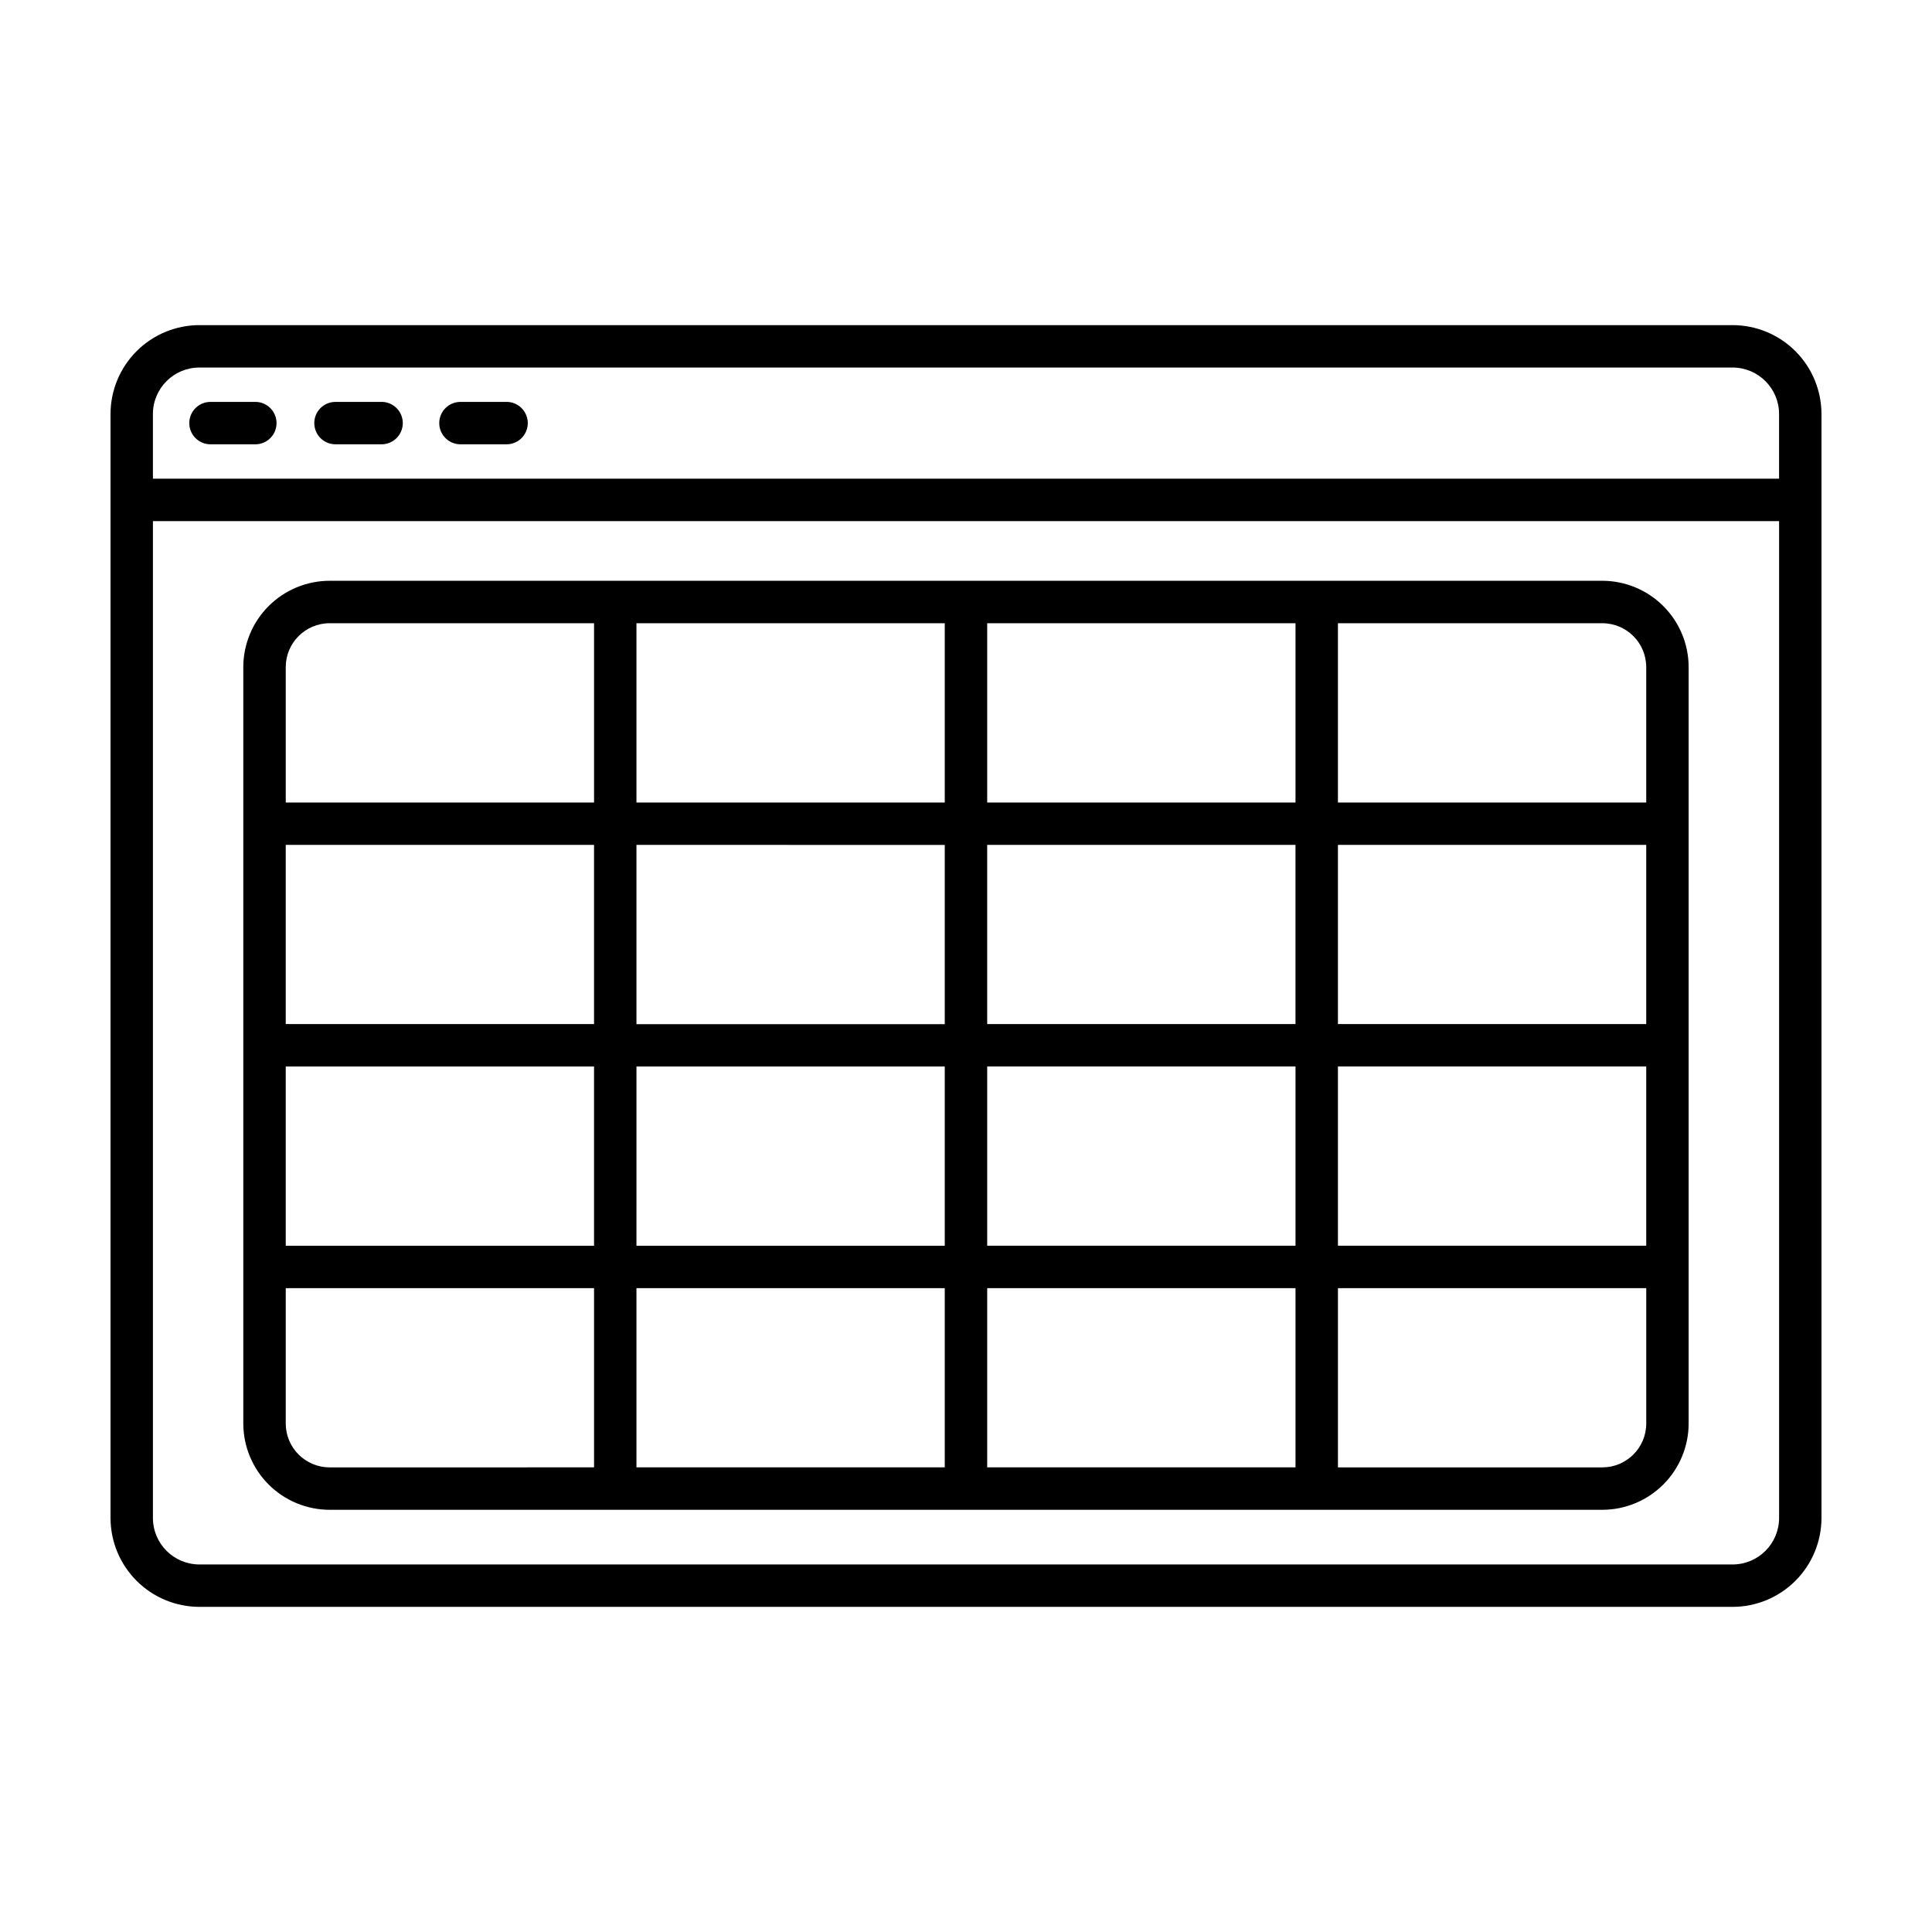 <?xml version="1.0" encoding="UTF-8"?>
<!-- Uploaded to: SVG Repo, www.svgrepo.com, Generator: SVG Repo Mixer Tools -->
<svg fill="#000000" width="800px" height="800px" version="1.1" viewBox="144 144 512 512" xmlns="http://www.w3.org/2000/svg">
 <path d="m603.16 230.16h-406.32c-6.246 0.008-12.23 2.492-16.648 6.91-4.414 4.418-6.898 10.406-6.902 16.652v292.55c0.004 6.246 2.488 12.234 6.902 16.652 4.418 4.418 10.402 6.902 16.648 6.91h406.32c6.246-0.008 12.234-2.492 16.648-6.91 4.414-4.418 6.898-10.406 6.902-16.652v-292.55c-0.004-6.246-2.488-12.234-6.902-16.652-4.414-4.418-10.402-6.902-16.648-6.91zm-406.32 11.238h406.32c6.801 0.008 12.309 5.523 12.312 12.324v17.129h-430.95v-17.129c0.004-6.801 5.512-12.316 12.312-12.324zm406.32 317.2h-406.32c-6.801-0.008-12.309-5.523-12.312-12.324v-264.17h430.95v264.17c-0.004 6.801-5.512 12.316-12.312 12.324zm-409-302.47c0-3.106 2.519-5.621 5.625-5.621h12.047c3.035 0.09 5.453 2.578 5.453 5.621 0 3.039-2.418 5.527-5.453 5.617h-12.047c-3.106 0-5.621-2.512-5.625-5.617zm33.125 0h0.004c-0.004-1.488 0.59-2.922 1.641-3.977 1.055-1.055 2.484-1.645 3.977-1.645h12.047-0.004c1.523-0.047 2.996 0.527 4.086 1.586s1.707 2.512 1.707 4.035c0 1.52-0.617 2.973-1.707 4.031s-2.562 1.633-4.086 1.586h-12.043c-3.106 0-5.617-2.516-5.617-5.617zm33.121 0c0-3.106 2.519-5.621 5.625-5.621h12.047c1.52-0.047 2.992 0.527 4.082 1.586s1.707 2.512 1.707 4.035c0 1.52-0.617 2.973-1.707 4.031s-2.562 1.633-4.082 1.586h-12.047c-3.106 0-5.621-2.512-5.625-5.617zm308.23 41.785h-337.29c-6.062 0.008-11.875 2.422-16.164 6.711-4.285 4.285-6.699 10.102-6.707 16.164v200.45c0.008 6.066 2.422 11.879 6.707 16.164 4.289 4.289 10.102 6.703 16.164 6.711h337.29c6.062-0.008 11.875-2.422 16.164-6.711 4.289-4.285 6.699-10.098 6.707-16.164v-200.45c-0.008-6.062-2.418-11.879-6.707-16.164-4.289-4.289-10.102-6.703-16.164-6.711zm-81.316 117.48h-81.703v-47.496h81.703zm11.246-47.492 81.703-0.004v47.492l-81.703 0.004zm-92.949-11.227v-47.516h81.703v47.516zm-11.246 0h-81.703v-47.516h81.703zm0 11.246v47.492h-81.703v-47.516zm-92.945 47.473h-81.703v-47.496h81.703zm-81.703 11.238h81.703v47.5h-81.703zm92.949 0h81.699v47.5h-81.703zm81.699 58.738v47.492l-81.703 0.004v-47.496zm11.246 0h81.703v47.492l-81.703 0.004zm0-11.238v-47.5h81.703v47.5zm92.949-47.5h81.703v47.5h-81.703zm81.703-105.84v35.887h-81.703v-47.516h70.074c6.418 0.008 11.621 5.207 11.629 11.629zm-348.92-11.629h70.078v47.516h-81.703v-35.887c0.004-6.422 5.207-11.621 11.625-11.629zm-11.625 212.08v-35.867h81.703v47.492l-70.078 0.004c-6.418-0.004-11.621-5.207-11.625-11.629zm348.92 11.629h-70.074v-47.496h81.703v35.867c-0.008 6.422-5.211 11.625-11.629 11.629z"/>
</svg>